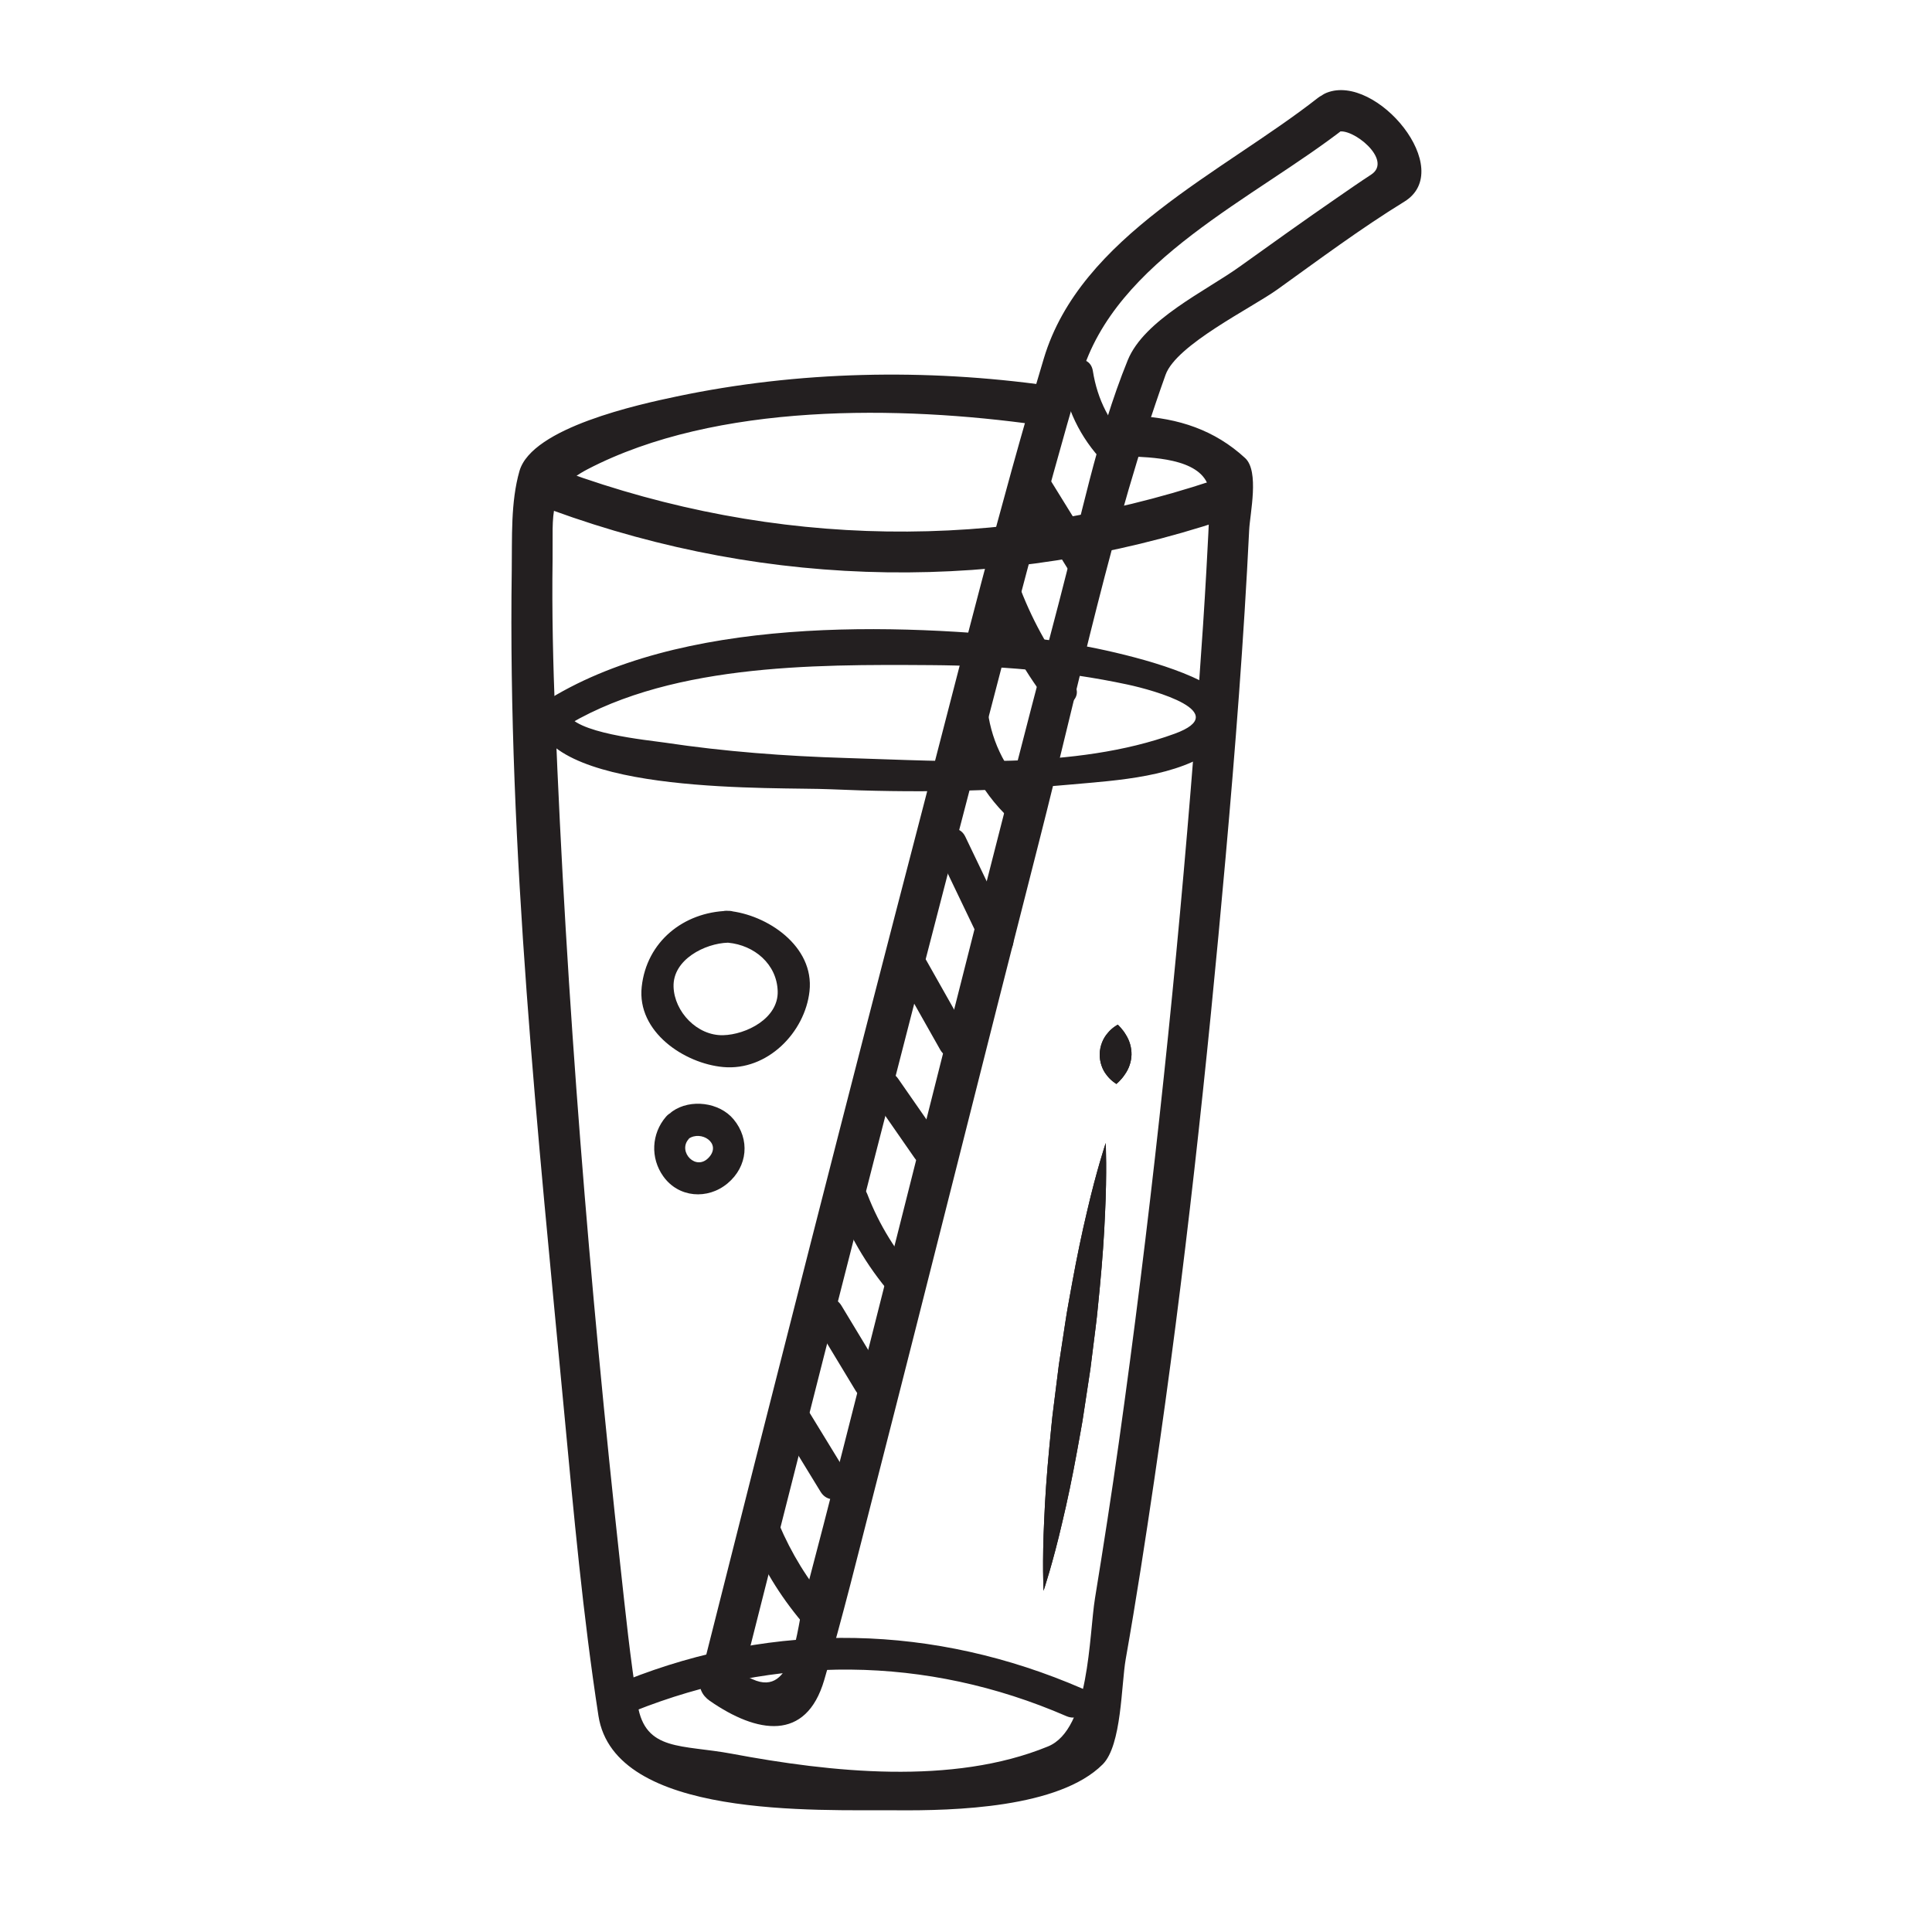 <?xml version="1.0" encoding="UTF-8"?> <svg xmlns="http://www.w3.org/2000/svg" version="1.2" viewBox="0 0 600 600" width="600" height="600"><style> .s0 { fill: #231f20 } </style><g id="Alkoholfrei"><path id="&lt;Path&gt;" class="s0" d="m343.39 354.98c0 0 0.43 8.91-0.22 22.11-0.27 6.61-0.81 14.29-1.59 22.48-0.44 4.09-0.75 8.34-1.32 12.62-0.54 4.28-1.08 8.64-1.63 12.99-0.66 4.33-1.31 8.68-1.97 12.94-0.59 4.29-1.47 8.45-2.16 12.51-1.47 8.1-3.05 15.64-4.59 22.06-2.97 12.88-5.83 21.34-5.83 21.34 0 0-0.44-8.92 0.21-22.12 0.27-6.61 0.8-14.28 1.59-22.48 0.44-4.09 0.74-8.34 1.33-12.61q0.81-6.45 1.63-13 1-6.52 1.97-12.94c0.62-4.28 1.47-8.45 2.17-12.5 1.48-8.11 3.06-15.64 4.59-22.06 2.97-12.88 5.82-21.34 5.82-21.34z"></path><path id="&lt;Path&gt;" class="s0" d="m347.14 318.22c0 0 1.49 1.37 2.5 3.12 1.15 1.8 1.8 4.01 1.76 6.19-0.05 2.17-0.79 4.35-2.03 6.09-1.1 1.72-2.66 3.01-2.66 3.01 0 0-1.75-1.02-3.02-2.75-1.4-1.71-2.22-4.15-2.17-6.58 0.07-2.43 1.02-4.83 2.49-6.48 1.34-1.68 3.13-2.6 3.13-2.6z"></path><path id="&lt;Path&gt;" class="s0" d="m343.39 354.98c0 0 0.43 8.91-0.22 22.11-0.27 6.61-0.81 14.29-1.59 22.48-0.44 4.09-0.75 8.34-1.32 12.62-0.54 4.28-1.08 8.64-1.63 12.99-0.66 4.33-1.31 8.68-1.97 12.94-0.59 4.29-1.47 8.45-2.16 12.51-1.47 8.1-3.05 15.64-4.59 22.06-2.97 12.88-5.83 21.34-5.83 21.34 0 0-0.44-8.92 0.21-22.12 0.27-6.61 0.8-14.28 1.59-22.48 0.44-4.09 0.74-8.34 1.33-12.61q0.81-6.45 1.63-13 1-6.52 1.97-12.94c0.62-4.28 1.47-8.45 2.17-12.5 1.48-8.11 3.06-15.64 4.59-22.06 2.97-12.88 5.82-21.34 5.82-21.34z"></path><path id="&lt;Path&gt;" class="s0" d="m347.14 318.22c0 0 1.49 1.37 2.5 3.12 1.15 1.8 1.8 4.01 1.76 6.19-0.05 2.17-0.79 4.35-2.03 6.09-1.1 1.72-2.66 3.01-2.66 3.01 0 0-1.75-1.02-3.02-2.75-1.4-1.71-2.22-4.15-2.17-6.58 0.07-2.43 1.02-4.83 2.49-6.48 1.34-1.68 3.13-2.6 3.13-2.6z"></path><path id="&lt;Path&gt;" class="s0" d="m353.09 141.83c9 0.45 22.96 1.77 22.63 12.62-0.23 7.53-0.65 15.05-1.06 22.57-1.27 22.83-3.03 45.63-4.89 68.41-5.54 67.72-12.84 135.33-22.31 202.6-2.27 16.12-4.77 32.19-7.39 48.26-1.91 11.7-1.64 40.76-14.6 46.08-29.66 12.18-67.62 8-98.19 2.27-15.52-2.91-26.89-0.63-29.24-15.17-2.34-14.38-3.81-28.93-5.4-43.41-9.58-87.51-16.77-175.59-20.23-263.57-0.64-16.26-1.04-32.53-0.8-48.8 0.2-14.18-1.7-21.42 10.88-27.97 40.05-20.83 97.28-19.73 139.79-13.77 7.96 1.12 11.4-11.06 3.36-12.19-38.16-5.35-77.76-4.58-115.47 3.36-11.58 2.44-44.95 9.63-48.84 23.15-2.78 9.68-2.26 20.83-2.4 30.76-1.25 87.07 8.13 175.07 16.29 261.64 2.96 31.42 5.82 62.96 10.63 94.17 4.96 32.12 67.8 29.16 92.66 29.36 17.74 0.14 50.38-0.69 63.94-14.26 5.94-5.94 5.74-24.71 7.16-32.74 3.27-18.5 6.12-37.06 8.86-55.64 9.46-64.15 16.4-128.69 22.15-193.28 3.02-33.84 5.66-67.73 7.32-101.67 0.26-5.22 3.21-18.24-1.25-22.35-9.47-8.74-20.75-12.42-33.6-13.07-8.15-0.41-8.1 12.22 0 12.64z"></path><path id="&lt;Path&gt;" class="s0" d="m171.54 158.47c67.74 24.7 140.01 25.69 208.42 2.99 7.69-2.56 4.4-14.77-3.36-12.2-66.52 22.09-135.86 21.03-201.7-2.99-7.67-2.79-10.95 9.43-3.36 12.2z"></path><path id="&lt;Path&gt;" class="s0" d="m409.26 30.42c-29.48 23.12-73.68 42.85-85.08 80.87-13.79 46-25.36 92.72-37.46 139.18-23.47 90.1-46.45 180.32-69.2 270.6-0.73 2.93 0.51 5.48 2.91 7.14 14.66 10.16 29.9 12.79 35.54-6.47 5.72-19.49 10.55-39.25 15.6-58.93 17.26-67.26 34.04-134.64 51.24-201.91 12.26-48.01 22.45-97.78 39.17-144.51 3.34-9.34 26.72-20.75 34.73-26.5 12.94-9.28 25.84-18.91 39.41-27.26 16.27-9.99-8.61-39.91-24.07-33.84-7.5 2.95-4.24 15.18 3.36 12.2 4.29-1.7 17.38 8.69 10.41 13.24-3.58 2.33-7.09 4.79-10.61 7.21-10.16 7-20.19 14.18-30.21 21.36-10.52 7.56-29.62 16.45-34.77 29.06-9.67 23.8-14.77 50.21-21.3 74.96-23.17 87.77-44.85 175.92-67.3 263.87q-5.86 23-11.9 45.94c-2.35 8.92-3.17 30.79-16.02 24.87-9.91-4.56-3.4 0.56-3.64 1.51q0.91-3.61 1.81-7.19 4.22-16.72 8.46-33.43c20.62-81.39 41.38-162.76 62.59-244 10.6-40.6 21.01-81.28 32.79-121.55 10.62-36.31 53.99-55.14 82.47-77.48 6.41-5.03-2.59-13.9-8.93-8.94z"></path><path id="&lt;Path&gt;" class="s0" d="m233.37 478.32c4.2 9.89 9.92 18.8 16.96 26.89 4.19 4.82 11.16-2.21 6.99-6.99-6.48-7.45-11.55-15.81-15.41-24.89-2.48-5.86-11-0.82-8.54 4.99z"></path><path id="&lt;Path&gt;" class="s0" d="m242.19 442.6q6.33 10.34 12.65 20.68c3.32 5.43 11.88 0.46 8.54-4.99q-6.32-10.34-12.65-20.68c-3.32-5.44-11.88-0.47-8.54 4.99z"></path><path id="&lt;Path&gt;" class="s0" d="m260.87 409.7q-0.17 0.87-0.34 1.75-3.88-0.5-7.76-1 6.48 10.74 12.97 21.47c3.3 5.44 11.85 0.48 8.54-4.99q-6.49-10.74-12.97-21.47c-1.76-2.91-5.33-3.04-7.77-1-2.36 1.98-3.05 4.97-2.2 7.88 1.77 6.11 11.31 3.51 9.53-2.64z"></path><path id="&lt;Path&gt;" class="s0" d="m259.85 373.55c4.31 11.25 10.43 21.31 18.53 30.24 4.3 4.73 11.27-2.29 7-6.99-6.9-7.61-12.31-16.29-16-25.88-2.26-5.89-11.82-3.33-9.53 2.63z"></path><path id="&lt;Path&gt;" class="s0" d="m270.39 339.98q6.83 9.83 13.66 19.67c3.61 5.2 12.19 0.26 8.54-4.99q-6.83-9.84-13.67-19.67c-3.6-5.2-12.18-0.27-8.53 4.99z"></path><path id="&lt;Path&gt;" class="s0" d="m279.15 303.26q6.42 11.36 12.83 22.72c3.13 5.55 11.68 0.57 8.54-4.99q-6.42-11.36-12.83-22.72c-3.13-5.55-11.68-0.57-8.54 4.99z"></path><path id="&lt;Path&gt;" class="s0" d="m291.26 264.86q7.2 15.01 14.4 30.03c2.76 5.75 11.28 0.73 8.54-4.99q-7.2-15.02-14.4-30.03c-2.75-5.75-11.28-0.73-8.54 4.99z"></path><path id="&lt;Path&gt;" class="s0" d="m296.68 219.07c1.11 12.83 6.22 24.34 15.24 33.58 4.46 4.57 11.44-2.43 6.99-7-7.1-7.27-11.46-16.42-12.35-26.58-0.55-6.31-10.44-6.36-9.88 0z"></path><path id="&lt;Path&gt;" class="s0" d="m307.45 185.77c4.38 11.34 10.1 21.88 17.47 31.56 3.8 5.01 12.4 0.09 8.54-4.99-6.82-8.97-12.41-18.69-16.48-29.21-2.27-5.88-11.84-3.32-9.53 2.64z"></path><path id="&lt;Path&gt;" class="s0" d="m315.33 150.33q8.04 12.98 16.06 25.98c3.35 5.41 11.91 0.45 8.55-4.99q-8.03-13-16.06-25.98c-3.35-5.41-11.91-0.45-8.55 4.99z"></path><path id="&lt;Path&gt;" class="s0" d="m329.87 117.85c1.63 10.41 6.67 19.78 14.26 27.06 4.61 4.4 11.61-2.58 6.99-7-6.48-6.21-10.32-13.83-11.72-22.69-0.98-6.28-10.51-3.6-9.53 2.63z"></path><path id="&lt;Path&gt;" class="s0" d="m810.69 3503.73c1.02 7.27 3.47 14.11 7.18 20.44 2.54 4.31 9.25 0.4 6.71-3.93-3.4-5.79-5.47-11.93-6.39-18.57-0.69-4.95-8.18-2.84-7.5 2.06z"></path><path id="&lt;Path&gt;" class="s0" d="m833.45 3488.29c0.21 7.11 1.62 13.97 4.38 20.53 1.91 4.55 9.43 2.55 7.49-2.07-2.5-5.93-3.91-12.02-4.1-18.46-0.15-5-7.92-5.02-7.77 0z"></path><path id="&lt;Path&gt;" class="s0" d="m853.67 3471.31c-0.93 7.24-0.22 14.43 2.01 21.38 1.53 4.75 9.03 2.72 7.5-2.06-2.05-6.36-2.59-12.7-1.74-19.32 0.64-4.96-7.14-4.9-7.77 0z"></path><path id="&lt;Path&gt;" class="s0" d="m166.59 223.75c5.54 23.27 74.95 20.62 91.26 21.36 24.91 1.12 49.97 0.77 74.81-1.48 14.34-1.3 33.2-2.26 45.11-11.39 27.31-20.94-44.84-32.65-52.37-33.5-47.34-5.41-114.58-7.48-156.54 19.43-5.34 3.42-0.39 11.99 4.99 8.53 32.14-20.6 78.43-20.38 115.22-20.14 20.42 0.15 41.03 1.73 61.03 6.02 8.47 1.81 32.86 8.64 14.71 15.28-30.9 11.29-69.85 8.51-102.12 7.54-18.79-0.57-37.62-1.98-56.2-4.77-5.09-0.77-28.79-2.92-30.36-9.51-1.48-6.2-11.01-3.57-9.54 2.63z"></path><path id="&lt;Path&gt;" class="s0" d="m226.08 282.87c-13.83 0.37-25.27 9.6-26.79 23.58-1.53 14 13.22 23.83 25.3 24.93 13.71 1.25 25.4-10.74 26.81-23.55 1.55-13.99-13.19-23.83-25.26-24.96-6.35-0.57-6.3 9.32 0 9.9 8.1 0.75 15.13 6.64 15.38 15.06 0.25 8.49-9.85 13.48-16.93 13.66-8.1 0.21-15.17-7.3-15.41-15.04-0.27-8.48 9.82-13.5 16.9-13.69 6.36-0.17 6.38-10.06 0-9.89z"></path><path id="&lt;Path&gt;" class="s0" d="m206.82 346.82c-4.52 5.25-4.89 12.81-0.84 18.49 4.75 6.69 13.81 7.35 19.98 2.19 6.27-5.24 7.02-13.7 1.85-19.9-4.41-5.31-13.39-6.39-18.95-2.49-5.18 3.63-0.25 12.21 4.99 8.54 3.86-2.71 10.21 1.33 6.4 5.69-4.01 4.6-9.82-1.61-6.44-5.52 4.14-4.81-2.82-11.84-6.99-7z"></path><path id="&lt;Path&gt;" class="s0" d="m196.93 531.42c43.99-17.57 90.68-17.37 134.24 1.54 5.79 2.51 10.83-6.01 4.99-8.54-45.93-19.94-95.26-21.16-141.86-2.54-5.85 2.34-3.3 11.91 2.63 9.54z"></path></g></svg> 